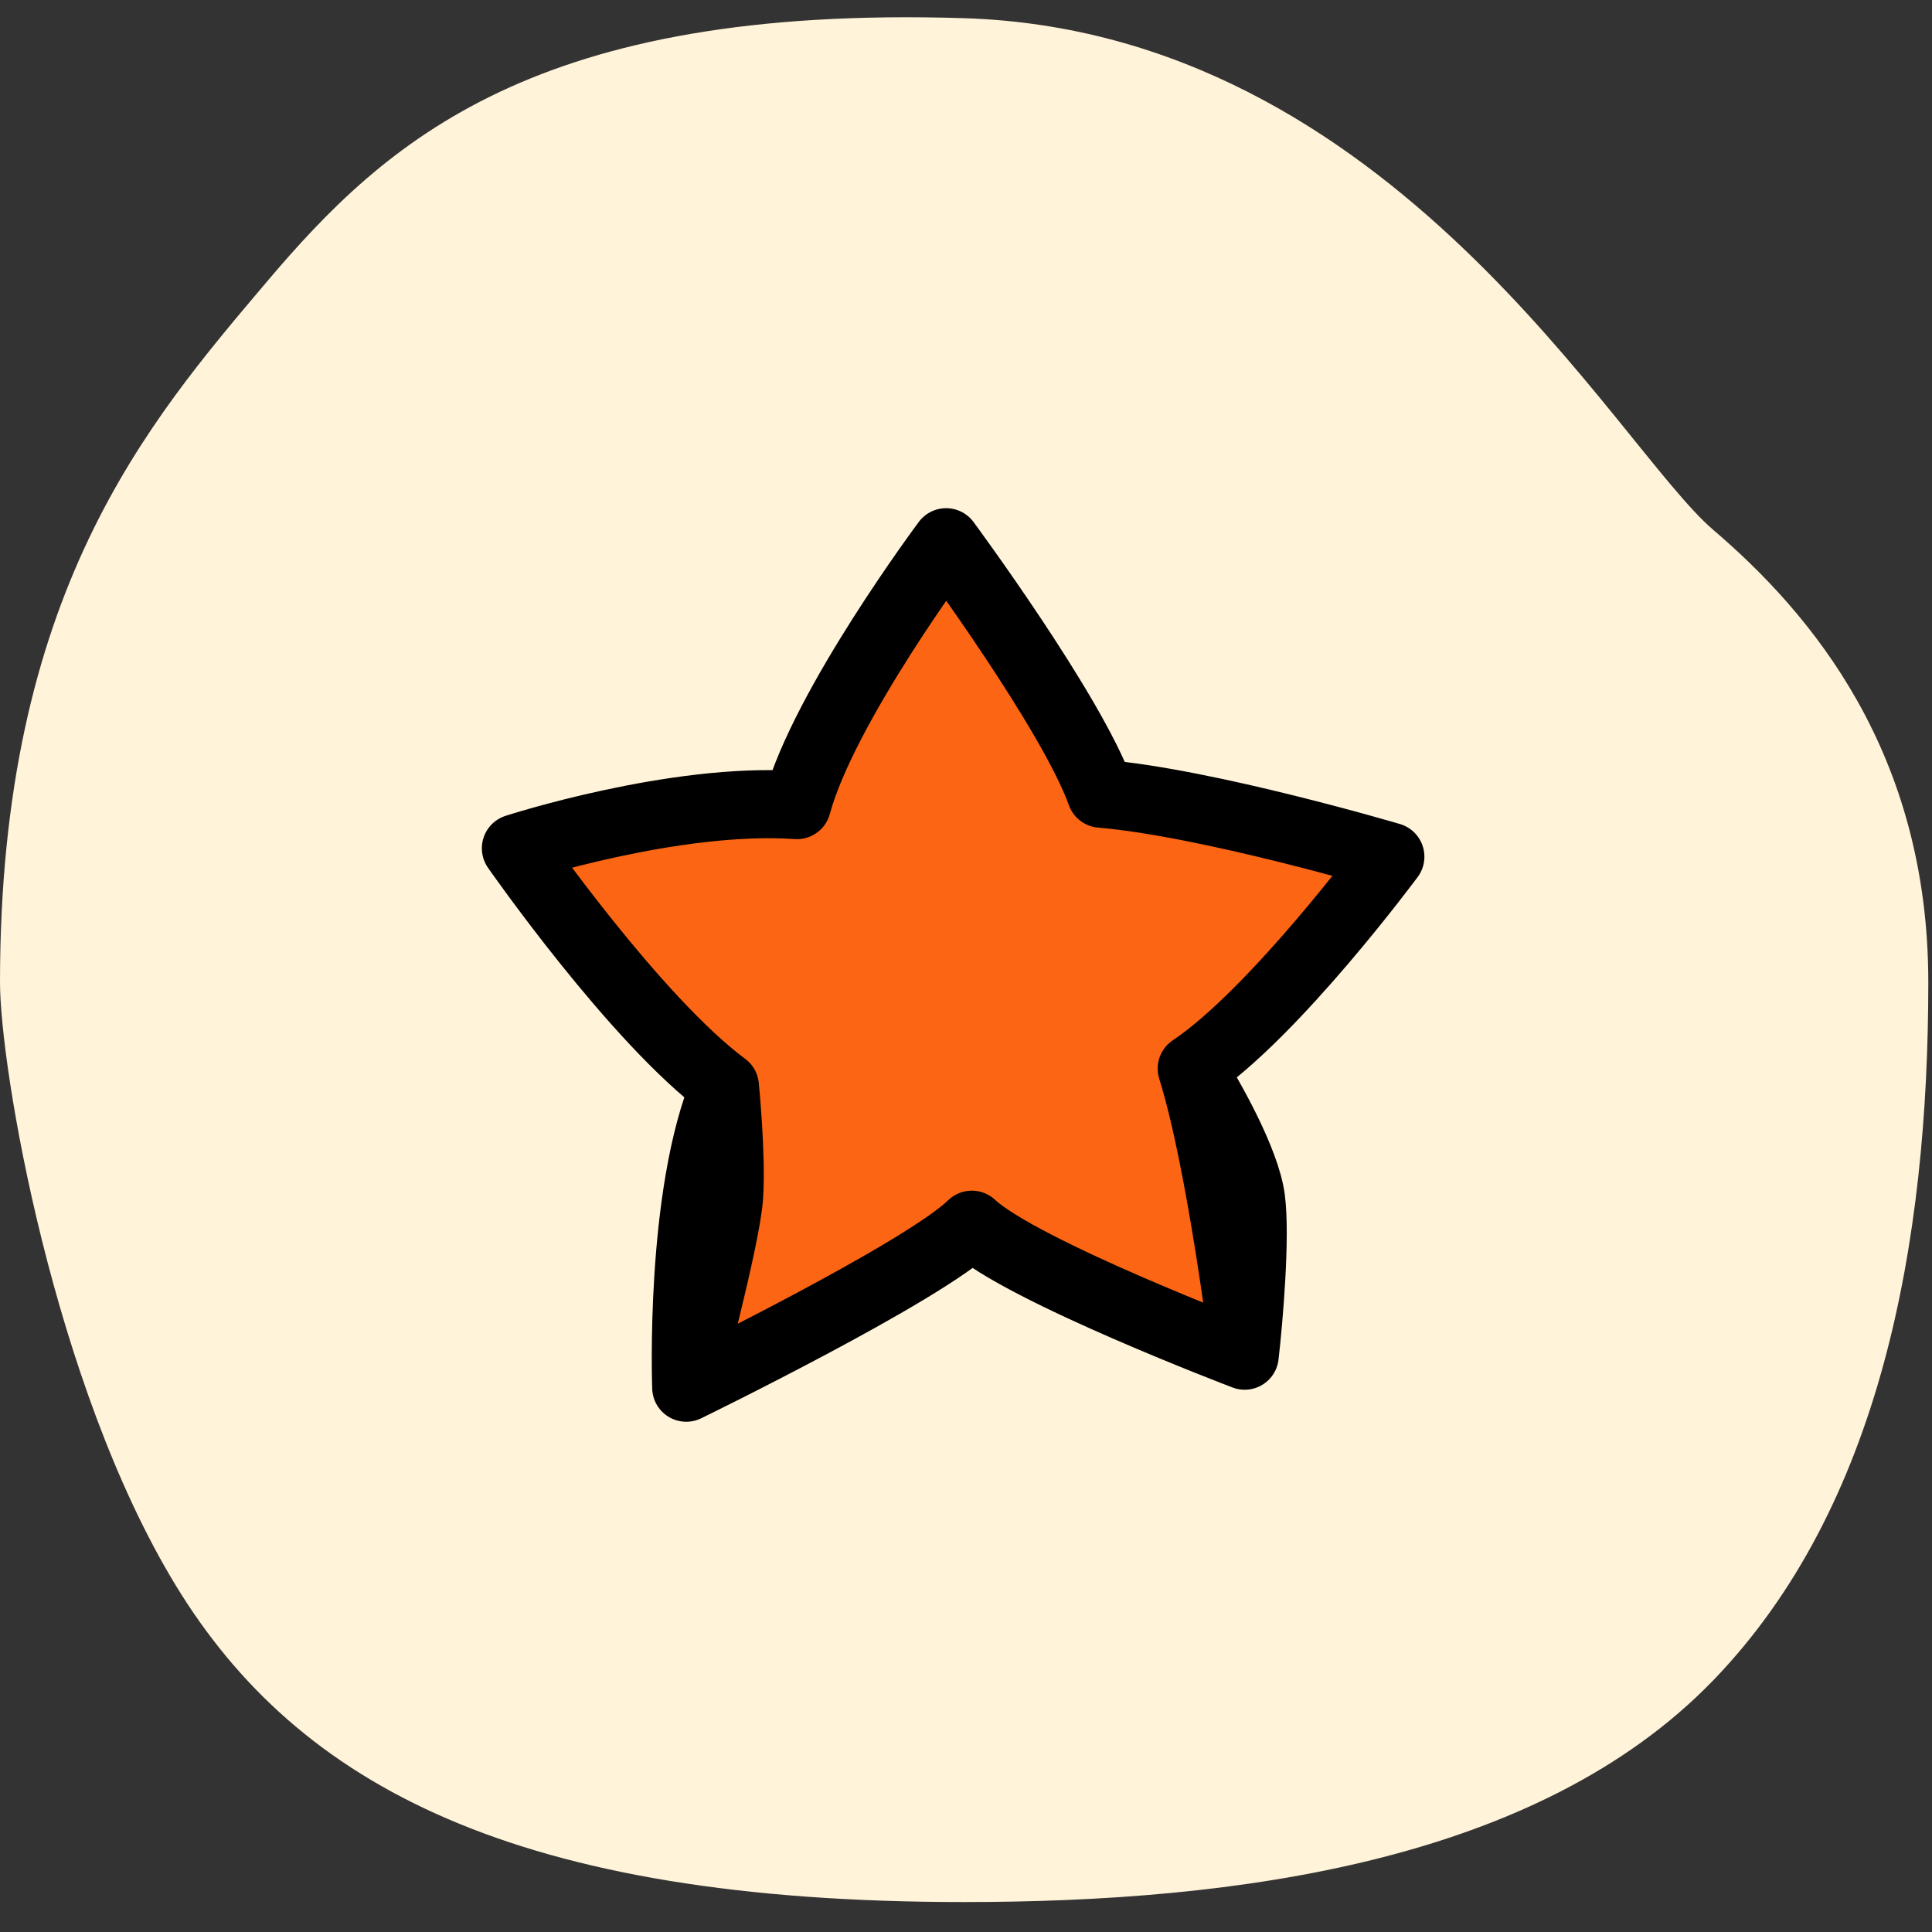 <svg xmlns="http://www.w3.org/2000/svg" width="56" height="56" viewBox="0 0 56 56" fill="none"><rect x="0" y="0" width="56" height="56" fill="#333333" stroke="none"/><path d="M55.893 28.473C55.893 36.015 54.518 43.674 49.662 48.702C44.58 53.963 35.839 55.132 27.946 55.132C14.967 55.132 8.632 51.772 5.086 45.94C1.54 40.108 0 30.928 0 28.473C0 17.204 4.265 12.267 7.733 8.168C11.201 4.07 15.532 0.136 27.946 0.527C40.361 0.918 46.826 12.939 49.662 15.361C52.498 17.783 55.893 21.806 55.893 28.473Z" fill="#FFF3D9"></path><rect width="31.584" height="31.584" transform="translate(11.951 12.024)" fill="#FFF3D9"></rect><path d="M27.424 15.717C27.424 15.717 31.067 20.642 31.911 23.005C35.01 23.266 40.3 24.832 40.3 24.832C40.3 24.832 36.942 29.37 34.543 30.974C35.403 33.714 36.078 39.295 36.078 39.295C36.078 39.295 29.596 36.832 28.169 35.499C26.761 36.876 19.891 40.223 19.891 40.223C19.891 40.223 19.68 34.621 21.011 31.483C18.418 29.563 14.954 24.588 14.954 24.588C14.954 24.588 19.562 23.091 23.1 23.336C23.875 20.471 27.424 15.717 27.424 15.717Z" fill="#FB6514"></path><path d="M34.543 30.974C36.942 29.37 40.3 24.832 40.3 24.832C40.3 24.832 35.01 23.266 31.911 23.005C31.067 20.642 27.424 15.717 27.424 15.717C27.424 15.717 23.875 20.471 23.1 23.336C19.562 23.091 14.954 24.588 14.954 24.588C14.954 24.588 18.418 29.563 21.011 31.483M34.543 30.974C35.403 33.714 36.078 39.295 36.078 39.295M34.543 30.974C35.057 31.773 36.119 33.65 36.262 34.754C36.404 35.858 36.199 38.241 36.078 39.295M36.078 39.295C36.078 39.295 29.596 36.832 28.169 35.499C26.761 36.876 19.891 40.223 19.891 40.223M19.891 40.223C19.891 40.223 19.68 34.621 21.011 31.483M19.891 40.223C19.891 40.223 21.051 35.893 21.132 34.693C21.213 33.492 21.011 31.483 21.011 31.483" stroke="black" stroke-width="1.974" stroke-miterlimit="10" stroke-linecap="round" stroke-linejoin="round"></path></svg>